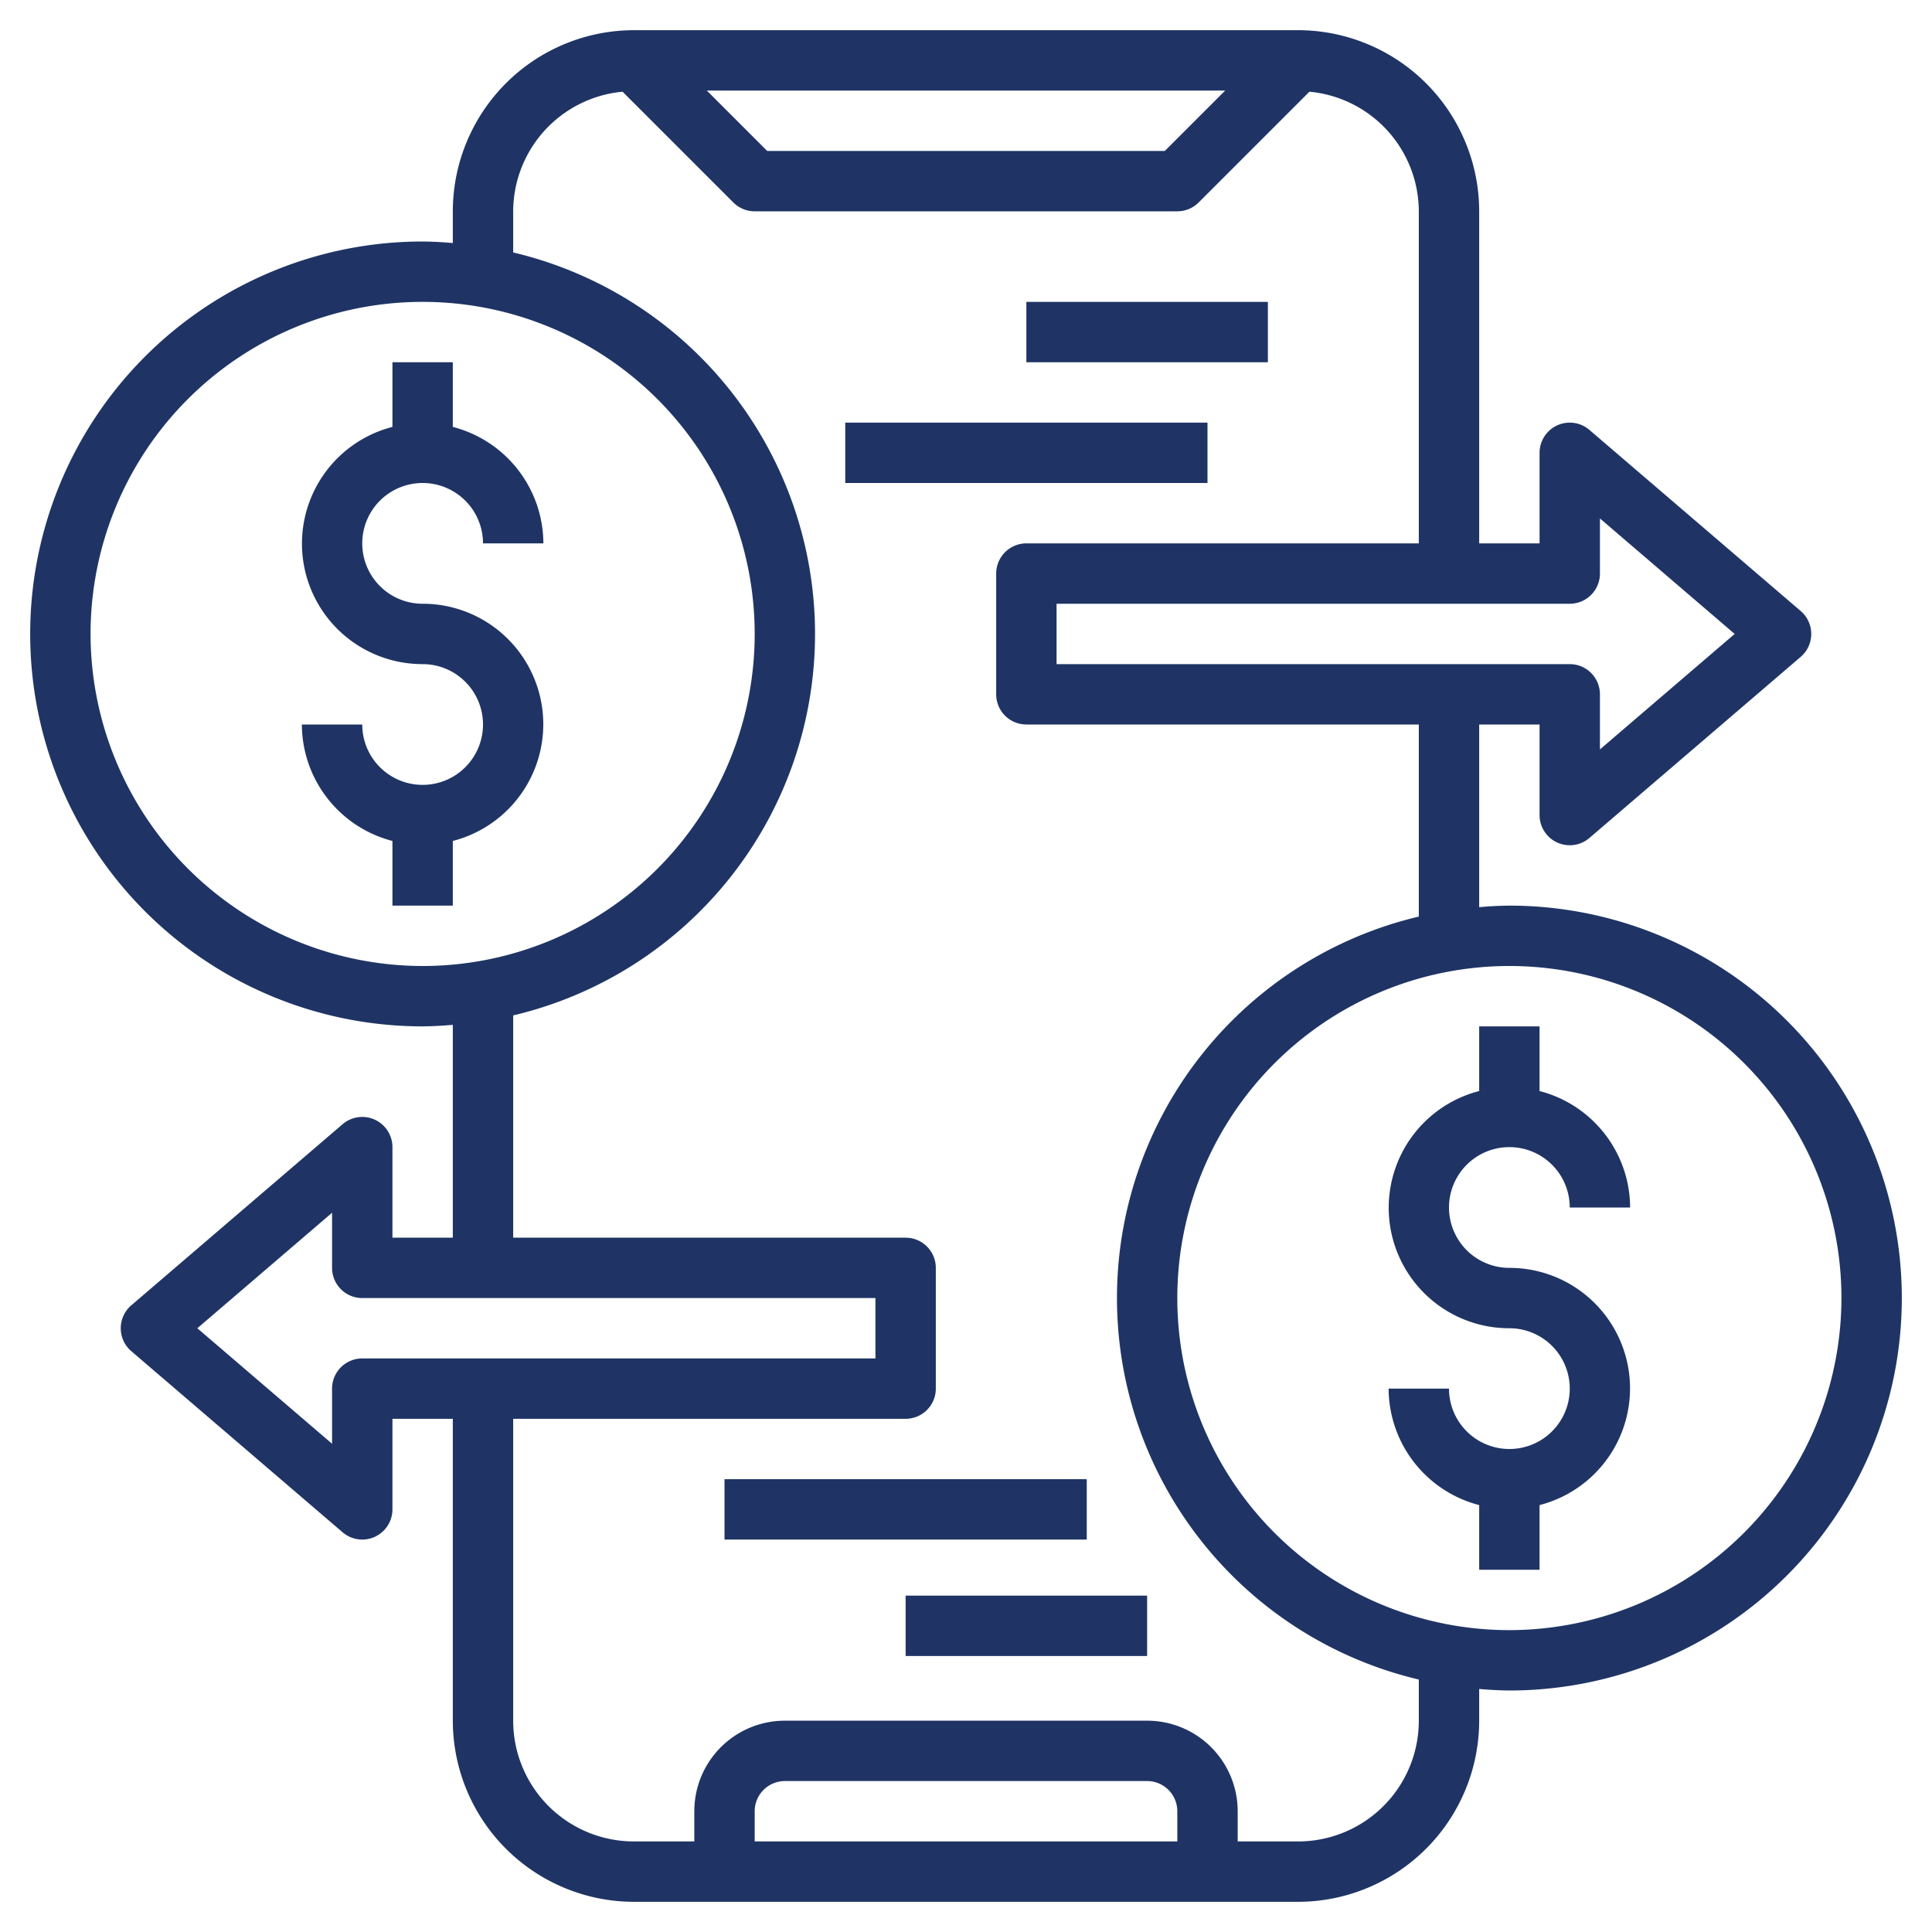 <svg xmlns="http://www.w3.org/2000/svg" version="1.1" xmlns:xlink="http://www.w3.org/1999/xlink" width="512" height="512" x="0" y="0" viewBox="0 0 64 64" style="enable-background:new 0 0 512 512" xml:space="preserve" class=""><g><path d="M14 16a2 2 0 0 1 2 2h2a4 4 0 0 0-3-3.858V12h-2v2.142A3.992 3.992 0 0 0 14 22a2 2 0 1 1-2 2h-2a4 4 0 0 0 3 3.858V30h2v-2.142A3.992 3.992 0 0 0 14 20a2 2 0 0 1 0-4ZM50 38a2 2 0 0 1 2 2h2a4 4 0 0 0-3-3.858V34h-2v2.142A3.992 3.992 0 0 0 50 44a2 2 0 1 1-2 2h-2a4 4 0 0 0 3 3.858V52h2v-2.142A3.992 3.992 0 0 0 50 42a2 2 0 0 1 0-4Z" fill="#1f3465" opacity="1" data-original="#000000"></path><path d="M50 30a12.7 12.7 0 0 0-1 .051V24h2v3a1 1 0 0 0 1.651.759l7-6a1 1 0 0 0 0-1.518l-7-6A1 1 0 0 0 51 15v3h-2V7a6.006 6.006 0 0 0-6-6H21a6.006 6.006 0 0 0-6 6v1.051A12.7 12.7 0 0 0 14 8a13 13 0 0 0 0 26 12.7 12.7 0 0 0 1-.051V41h-2v-3a1 1 0 0 0-1.651-.759l-7 6a1 1 0 0 0 0 1.518l7 6A1 1 0 0 0 13 50v-3h2v10a6.006 6.006 0 0 0 6 6h22a6.006 6.006 0 0 0 6-6v-1.051A12.7 12.7 0 0 0 50 56a13 13 0 0 0 0-26Zm2-10a1 1 0 0 0 1-1v-1.826L57.463 21 53 24.826V23a1 1 0 0 0-1-1H35v-2ZM40.586 3l-2 2H25.414l-2-2ZM3 21a11 11 0 1 1 11 11A11.013 11.013 0 0 1 3 21Zm9 24a1 1 0 0 0-1 1v1.826L6.537 44 11 40.174V42a1 1 0 0 0 1 1h17v2Zm27 16H25v-1a1 1 0 0 1 1-1h12a1 1 0 0 1 1 1Zm8-4a4 4 0 0 1-4 4h-2v-1a3 3 0 0 0-3-3H26a3 3 0 0 0-3 3v1h-2a4 4 0 0 1-4-4V47h13a1 1 0 0 0 1-1v-4a1 1 0 0 0-1-1H17v-7.363a12.985 12.985 0 0 0 0-25.274V7a3.992 3.992 0 0 1 3.624-3.962l3.669 3.669A1 1 0 0 0 25 7h14a1 1 0 0 0 .707-.293l3.669-3.669A3.992 3.992 0 0 1 47 7v11H34a1 1 0 0 0-1 1v4a1 1 0 0 0 1 1h13v6.363a12.985 12.985 0 0 0 0 25.274Zm3-3a11 11 0 1 1 11-11 11.013 11.013 0 0 1-11 11Z" fill="#1f3465" opacity="1" data-original="#000000"></path><path d="M28 14h12v2H28zM24 49h12v2H24zM34 10h8v2h-8zM30 52.857h8v2h-8z" fill="#1f3465" opacity="1" data-original="#000000"></path></g></svg>